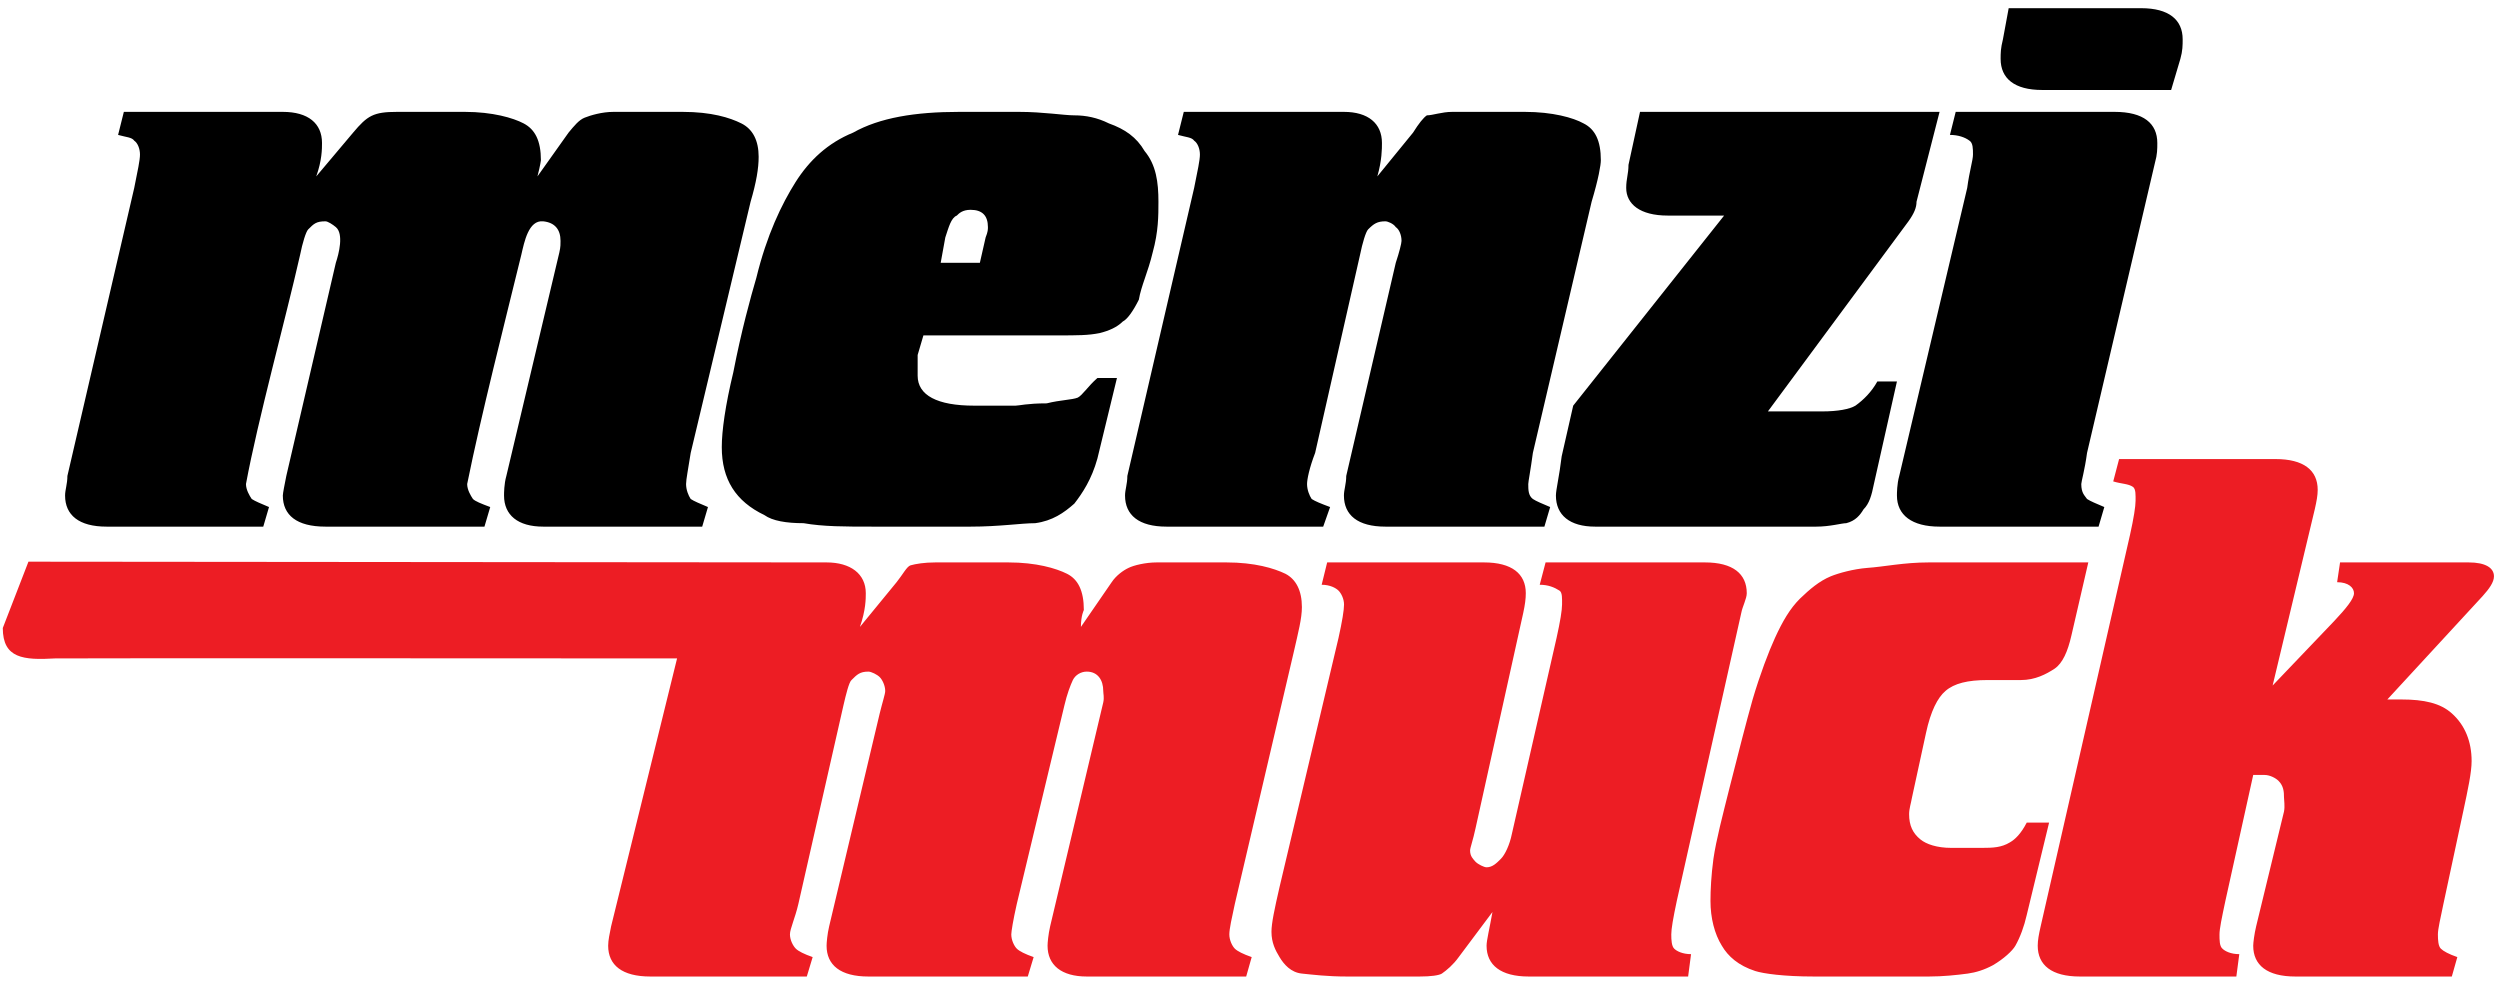 <?xml version="1.0" encoding="UTF-8" standalone="no"?>
<svg width="400px" height="159px" viewBox="0 0 400 159" version="1.1" xmlns="http://www.w3.org/2000/svg" xmlns:xlink="http://www.w3.org/1999/xlink">
    <!-- Generator: Sketch 43.1 (39012) - http://www.bohemiancoding.com/sketch -->
    <title>logo_menzimuck</title>
    <desc>Created with Sketch.</desc>
    <defs></defs>
    <g id="Symbols" stroke="none" stroke-width="1" fill="none" fill-rule="evenodd">
        <g id="logo_menzimuck">
            <g id="Page-1" transform="translate(0, 1)">
                <path d="M86.914,83.262 C82.86,83.262 80.646,81.417 80.646,78.286 C80.646,77.916 80.646,76.442 81.015,75.152 L89.496,39.39 C89.708,38.492 89.685,37.914 89.685,37.545 C89.685,35.704 88.759,34.603 86.914,34.411 C84.561,34.171 83.887,37.728 83.412,39.758 C80.758,50.62 76.933,65.595 74.748,76.442 C74.748,77.363 75.302,78.286 75.671,78.838 C76.038,79.206 76.961,79.576 78.436,80.127 L77.512,83.262 L52.075,83.262 C47.466,83.262 45.253,81.417 45.253,78.286 C45.253,77.916 45.553,76.442 45.808,75.152 L53.734,41.048 C54.216,39.601 55.029,36.421 53.734,35.336 C53.224,34.908 52.444,34.411 52.075,34.411 C50.6,34.411 50.231,34.78 49.311,35.704 C48.941,36.073 48.386,37.914 48.021,39.758 C45.627,50.313 41.255,66.174 39.356,76.442 C39.356,77.363 39.909,78.286 40.277,78.838 C40.829,79.206 41.752,79.576 43.042,80.127 L42.122,83.262 L17.05,83.262 C12.626,83.262 10.413,81.417 10.413,78.286 C10.413,77.363 10.783,76.442 10.783,75.152 L21.477,29.067 C22.028,26.302 22.397,24.644 22.397,23.723 C22.397,22.799 22.028,21.878 21.477,21.509 C21.108,20.954 20.184,20.954 18.895,20.586 L19.815,16.9 L45.253,16.9 C49.311,16.9 51.521,18.745 51.521,21.878 C51.521,22.799 51.521,24.644 50.6,27.222 L56.5,20.22 C58.786,17.5 59.741,16.9 63.532,16.9 L74.379,16.9 C78.802,16.9 82.102,17.861 83.781,18.745 C85.605,19.702 86.545,21.509 86.545,24.644 C86.545,24.644 86.469,25.381 85.994,27.222 L90.968,20.22 C91.889,19.113 92.628,18.19 93.552,17.824 C94.472,17.455 96.316,16.9 98.157,16.9 L109.218,16.9 C113.828,16.9 116.778,17.824 118.62,18.745 C120.464,19.665 121.384,21.509 121.384,24.091 C121.384,25.932 121.016,28.147 120.095,31.28 L110.511,71.464 C110.141,73.86 109.772,75.704 109.772,76.442 C109.772,77.363 110.141,78.286 110.511,78.838 C111.062,79.206 111.986,79.576 113.275,80.127 L112.352,83.262 L86.914,83.262 Z M178.712,59.483 L175.58,72.384 C174.658,75.704 173.183,77.916 171.894,79.576 C170.235,81.049 168.391,82.341 165.626,82.71 C163.415,82.71 159.912,83.262 155.303,83.262 L142.954,83.262 L139.633,83.262 C135.21,83.262 131.707,83.262 128.576,82.71 C125.809,82.71 123.599,82.341 122.309,81.417 C117.7,79.206 115.485,75.704 115.485,70.543 C115.485,67.961 116.04,63.905 117.33,58.563 C118.62,51.925 120.095,46.577 121.016,43.444 C122.674,36.624 125.073,31.649 127.284,28.147 C129.496,24.644 132.445,21.878 136.5,20.22 C140.74,17.824 146.456,16.9 153.458,16.9 L163.046,16.9 C166.918,16.9 170.235,17.455 171.894,17.455 C173.738,17.455 175.58,17.824 177.424,18.745 C180.006,19.665 181.847,20.954 183.137,23.168 C184.981,25.381 185.35,28.147 185.35,31.28 C185.35,33.491 185.35,36.073 184.429,39.39 C183.691,42.523 182.584,44.736 182.216,46.947 C181.296,48.792 180.375,50.081 179.637,50.449 C178.712,51.37 177.424,51.925 175.948,52.294 C174.107,52.664 172.445,52.664 169.128,52.664 L147.746,52.664 L146.824,55.797 L146.824,59.114 C146.824,62.248 149.959,63.905 155.855,63.905 L162.492,63.905 C163.046,63.905 164.336,63.537 167.471,63.537 C169.68,62.985 171.525,62.985 172.445,62.617 C173.183,62.248 174.107,60.773 175.58,59.483 L178.712,59.483 Z M150.511,41.048 L156.779,41.048 L157.7,36.993 C158.068,36.073 158.068,35.704 158.068,35.336 C158.068,33.491 157.147,32.57 155.303,32.57 C154.013,32.57 153.458,33.121 153.09,33.491 C152.17,33.86 151.8,35.336 151.248,36.993 L150.511,41.048 Z M215.397,75.152 L223.323,41.048 C223.878,39.39 224.244,37.914 224.244,37.545 C224.244,36.624 223.878,35.704 223.323,35.336 C222.954,34.78 222.033,34.411 221.665,34.411 C220.375,34.411 219.82,34.78 218.9,35.704 C218.53,36.073 217.979,37.914 217.61,39.758 L210.422,71.464 C209.498,73.86 209.128,75.704 209.128,76.442 C209.128,77.363 209.498,78.286 209.866,78.838 C210.422,79.206 211.343,79.576 212.817,80.127 L211.711,83.262 L186.64,83.262 C182.216,83.262 180.006,81.417 180.006,78.286 C180.006,77.363 180.375,76.442 180.375,75.152 L191.063,29.067 C191.617,26.302 191.986,24.644 191.986,23.723 C191.986,22.799 191.617,21.878 191.063,21.509 C190.694,20.954 189.773,20.954 188.484,20.586 L189.404,16.9 L215.028,16.9 C218.9,16.9 221.112,18.745 221.112,21.878 C221.112,22.799 221.112,24.644 220.375,27.222 L226.088,20.22 C227.012,18.745 227.749,17.824 228.301,17.455 C229.221,17.455 230.698,16.9 232.356,16.9 L243.972,16.9 C248.395,16.9 251.712,17.824 253.37,18.745 C255.215,19.665 256.135,21.509 256.135,24.644 C256.135,25.381 255.766,27.592 254.658,31.28 L245.26,71.464 C244.892,74.228 244.523,76.073 244.523,76.442 C244.523,77.363 244.523,78.286 245.26,78.838 C245.813,79.206 246.733,79.576 248.026,80.127 L247.103,83.262 L221.665,83.262 C217.24,83.262 215.028,81.417 215.028,78.286 C215.028,77.363 215.397,76.442 215.397,75.152 L215.397,75.152 Z M260.557,25.381 L262.402,16.9 L310.33,16.9 L306.644,31.28 C306.644,32.201 306.274,33.121 305.354,34.411 L282.864,64.826 L291.528,64.826 C294.108,64.826 295.952,64.458 296.872,63.905 C298.165,62.985 299.455,61.696 300.375,60.035 L303.51,60.035 L299.824,76.442 C299.455,78.286 299.087,79.576 298.165,80.496 C297.611,81.417 296.872,82.341 295.4,82.71 C294.662,82.71 292.818,83.262 290.605,83.262 L255.215,83.262 C251.159,83.262 248.946,81.417 248.946,78.286 C248.946,77.363 249.498,75.152 249.867,72.017 L251.712,63.905 L275.86,33.491 L266.826,33.491 C262.402,33.491 260.193,31.649 260.193,29.067 C260.193,27.592 260.557,26.853 260.557,25.381 L260.557,25.381 Z M310.33,83.262 C305.906,83.262 303.51,81.417 303.51,78.286 C303.51,77.916 303.51,76.442 303.879,75.152 L314.753,29.067 C315.121,26.302 315.677,24.644 315.677,23.723 C315.677,22.799 315.677,21.878 315.121,21.509 C314.388,20.954 313.28,20.586 311.99,20.586 L312.912,16.9 L338.349,16.9 C342.959,16.9 345.17,18.745 345.17,21.878 C345.17,22.799 345.17,23.723 344.8,25.012 L333.926,71.464 C333.557,74.228 333.005,76.073 333.005,76.442 C333.005,77.916 333.557,78.286 333.926,78.838 C334.48,79.206 335.4,79.576 336.69,80.127 L335.77,83.262 L310.33,83.262 Z M348.858,8.422 L347.381,13.397 L326.737,13.397 C322.312,13.397 320.1,11.556 320.1,8.422 C320.1,7.498 320.1,6.763 320.469,5.288 L321.389,0.31 L342.589,0.31 C347.014,0.31 349.226,2.154 349.226,5.288 C349.226,6.209 349.226,7.132 348.858,8.422 L348.858,8.422 Z" id="Fill-1" fill="#000000"></path>
                <path d="M108.331,104.347 C108.331,104.347 9.71,104.29 8.832,104.347 C3.731,104.641 0.446,104.347 0.446,99.48 L4.552,88.869 L132.254,88.987 C136.064,88.987 138.527,90.802 138.527,93.911 C138.527,94.79 138.527,96.609 137.588,99.306 L143.454,92.152 C144.448,90.919 145.095,89.629 145.682,89.455 C146.501,89.221 147.908,88.987 149.667,88.987 L161.336,88.987 C165.791,88.987 168.959,89.924 170.718,90.802 C172.477,91.682 173.415,93.5 173.415,96.609 C173.415,96.609 172.946,97.488 172.946,99.306 L177.869,92.152 C178.573,91.096 179.689,90.276 180.569,89.863 C181.39,89.455 183.266,88.987 185.083,88.987 L196.224,88.987 C200.736,88.987 203.844,89.924 205.663,90.802 C207.364,91.682 208.303,93.5 208.303,96.138 C208.303,97.957 207.716,100.183 207.01,103.292 L197.571,143.633 C197.102,145.8 196.693,147.618 196.693,148.5 C196.693,149.437 197.162,150.375 197.571,150.784 C197.983,151.195 198.921,151.664 200.27,152.134 L199.39,155.243 L173.883,155.243 C169.838,155.243 167.61,153.424 167.61,150.316 C167.61,149.846 167.727,148.5 168.023,147.21 L176.522,111.384 C176.697,110.564 176.522,110.034 176.522,109.565 C176.522,107.808 175.642,106.458 173.883,106.458 C172.946,106.458 172.064,106.987 171.656,107.808 C171.245,108.684 170.718,110.095 170.306,111.853 L162.686,143.633 C162.098,146.213 161.806,148.087 161.806,148.5 C161.806,149.437 162.275,150.375 162.686,150.784 C163.095,151.195 164.032,151.664 165.383,152.134 L164.445,155.243 L138.938,155.243 C134.484,155.243 132.254,153.424 132.254,150.316 C132.254,149.846 132.371,148.439 132.665,147.21 L140.755,113.142 C141.166,111.442 141.635,110.034 141.635,109.565 C141.635,108.684 141.166,107.748 140.755,107.339 C140.345,106.927 139.408,106.458 138.938,106.458 C137.588,106.458 137.12,106.927 136.242,107.808 C135.831,108.159 135.362,110.095 134.953,111.853 L127.738,143.633 C127.211,145.917 126.392,147.618 126.392,148.5 C126.392,149.437 126.917,150.375 127.33,150.784 C127.738,151.195 128.679,151.664 130.025,152.134 L129.088,155.243 L104.051,155.243 C99.536,155.243 97.307,153.424 97.307,150.316 C97.307,149.437 97.543,148.381 97.778,147.21 L108.331,104.347 Z M272.799,88.987 C277.253,88.987 279.482,90.802 279.482,93.911 C279.482,94.79 278.778,96.08 278.601,97.076 L268.283,143.164 C267.699,145.917 267.405,147.618 267.405,148.5 C267.405,149.437 267.46,150.375 267.872,150.784 C268.283,151.195 269.223,151.664 270.569,151.664 L270.1,155.243 L244.594,155.243 C240.138,155.243 237.851,153.424 237.851,150.316 C237.851,149.437 238.32,147.618 238.792,144.923 L233.397,152.134 C232.516,153.366 231.46,154.244 230.699,154.773 C230.231,155.064 228.942,155.243 227.123,155.243 L215.513,155.243 C212.346,155.243 210.061,154.948 208.303,154.773 C206.543,154.596 205.429,153.306 204.725,152.134 C204.079,151.079 203.435,149.846 203.435,148.087 C203.435,146.741 203.904,144.511 204.725,140.934 L214.164,101.064 C214.75,98.424 215.045,96.609 215.045,95.729 C215.045,94.79 214.576,93.911 214.164,93.5 C213.755,93.09 212.818,92.561 211.467,92.561 L212.346,88.987 L237.443,88.987 C241.898,88.987 244.127,90.802 244.127,93.911 C244.127,94.79 244.008,95.729 243.716,97.076 L236.093,131.495 C235.684,133.43 235.215,134.66 235.215,135.072 C235.215,136.01 235.684,136.418 236.093,136.89 C236.505,137.298 237.443,137.767 237.851,137.767 C238.792,137.767 239.435,137.122 240.138,136.418 C240.786,135.775 241.546,134.191 241.898,132.432 L249.051,101.064 C249.639,98.424 249.929,96.609 249.929,95.729 C249.929,94.79 249.989,93.793 249.52,93.5 C248.699,92.972 247.703,92.561 246.355,92.561 L247.294,88.987 L272.799,88.987 Z M327.855,130.616 L324.279,145.392 C323.869,147.21 323.223,148.968 322.458,150.316 C321.993,151.136 320.584,152.428 318.885,153.424 C317.477,154.187 316.127,154.596 314.839,154.773 C313.08,155.008 310.85,155.243 308.622,155.243 L303.699,155.243 L290.271,155.243 C285.347,155.243 282.121,154.773 280.832,154.362 C278.135,153.484 276.49,152.016 275.496,150.316 C274.324,148.439 273.677,145.86 273.677,143.164 C273.677,141.346 273.795,139.057 274.146,136.418 C274.616,133.253 275.554,129.736 276.786,124.808 C278.135,119.477 279.424,114.432 280.42,110.916 C281.592,106.927 283.001,103.236 283.997,101.064 C285.23,98.369 286.402,96.373 287.986,94.79 C289.566,93.266 291.092,91.974 292.91,91.213 C294.2,90.688 296.543,90.042 298.772,89.863 C301.411,89.69 304.576,88.987 308.622,88.987 L334.128,88.987 L331.432,100.652 C330.845,103.236 330.024,105.11 328.736,105.989 C327.386,106.869 325.627,107.808 323.339,107.808 L318.004,107.808 C314.839,107.808 312.669,108.333 311.261,109.565 C310.031,110.621 308.917,112.731 308.153,116.309 L305.925,126.571 C305.752,127.565 305.458,128.386 305.458,129.266 C305.458,131.085 306.043,132.316 307.275,133.313 C308.213,134.074 309.912,134.66 312.2,134.66 L317.127,134.66 C318.885,134.66 320.234,134.603 321.581,133.782 C322.402,133.313 323.339,132.432 324.279,130.616 L327.855,130.616 Z M367.257,155.243 C362.741,155.243 360.515,153.424 360.515,150.316 C360.515,149.846 360.69,148.439 360.984,147.21 L365.439,128.855 C365.613,127.976 365.439,127.039 365.439,126.571 C365.439,125.69 365.379,124.752 364.558,123.931 C364.149,123.52 363.211,122.993 362.33,122.993 L360.515,122.993 L356.057,143.164 C355.471,145.917 355.119,147.618 355.119,148.5 C355.119,149.437 355.119,150.375 355.588,150.784 C356,151.195 356.938,151.664 358.285,151.664 L357.816,155.243 L332.782,155.243 C328.266,155.243 326.036,153.424 326.036,150.316 C326.036,149.437 326.213,148.5 326.507,147.21 L340.814,84.528 C341.4,81.893 341.691,80.013 341.691,79.136 C341.691,78.255 341.752,77.259 341.283,76.908 C340.52,76.379 339.464,76.439 338.117,76.027 L339.055,72.45 L364.089,72.45 C368.547,72.45 370.832,74.212 370.832,77.377 C370.832,78.255 370.658,79.194 370.363,80.485 L363.62,108.684 L373.471,98.369 C375.407,96.315 376.638,94.79 376.638,93.911 C376.638,93.032 375.759,92.152 373.94,92.152 L374.409,88.987 L394.991,88.987 C397.688,88.987 399.034,89.863 399.034,91.213 C399.034,92.152 398.274,93.206 397.219,94.379 L381.972,110.916 L384.26,110.916 C387.837,110.916 390.477,111.5 392.291,113.142 C394.402,115.019 395.459,117.658 395.459,120.767 C395.459,122.581 394.874,125.279 394.111,128.855 L390.946,143.633 C390.477,145.917 390.064,147.618 390.064,148.5 C390.064,149.437 390.125,150.375 390.533,150.784 C390.946,151.195 391.822,151.664 393.172,152.134 L392.291,155.243 L367.257,155.243 Z" id="Fill-3" fill="#ED1D24"></path>
            </g>
        </g>
    </g>
</svg>